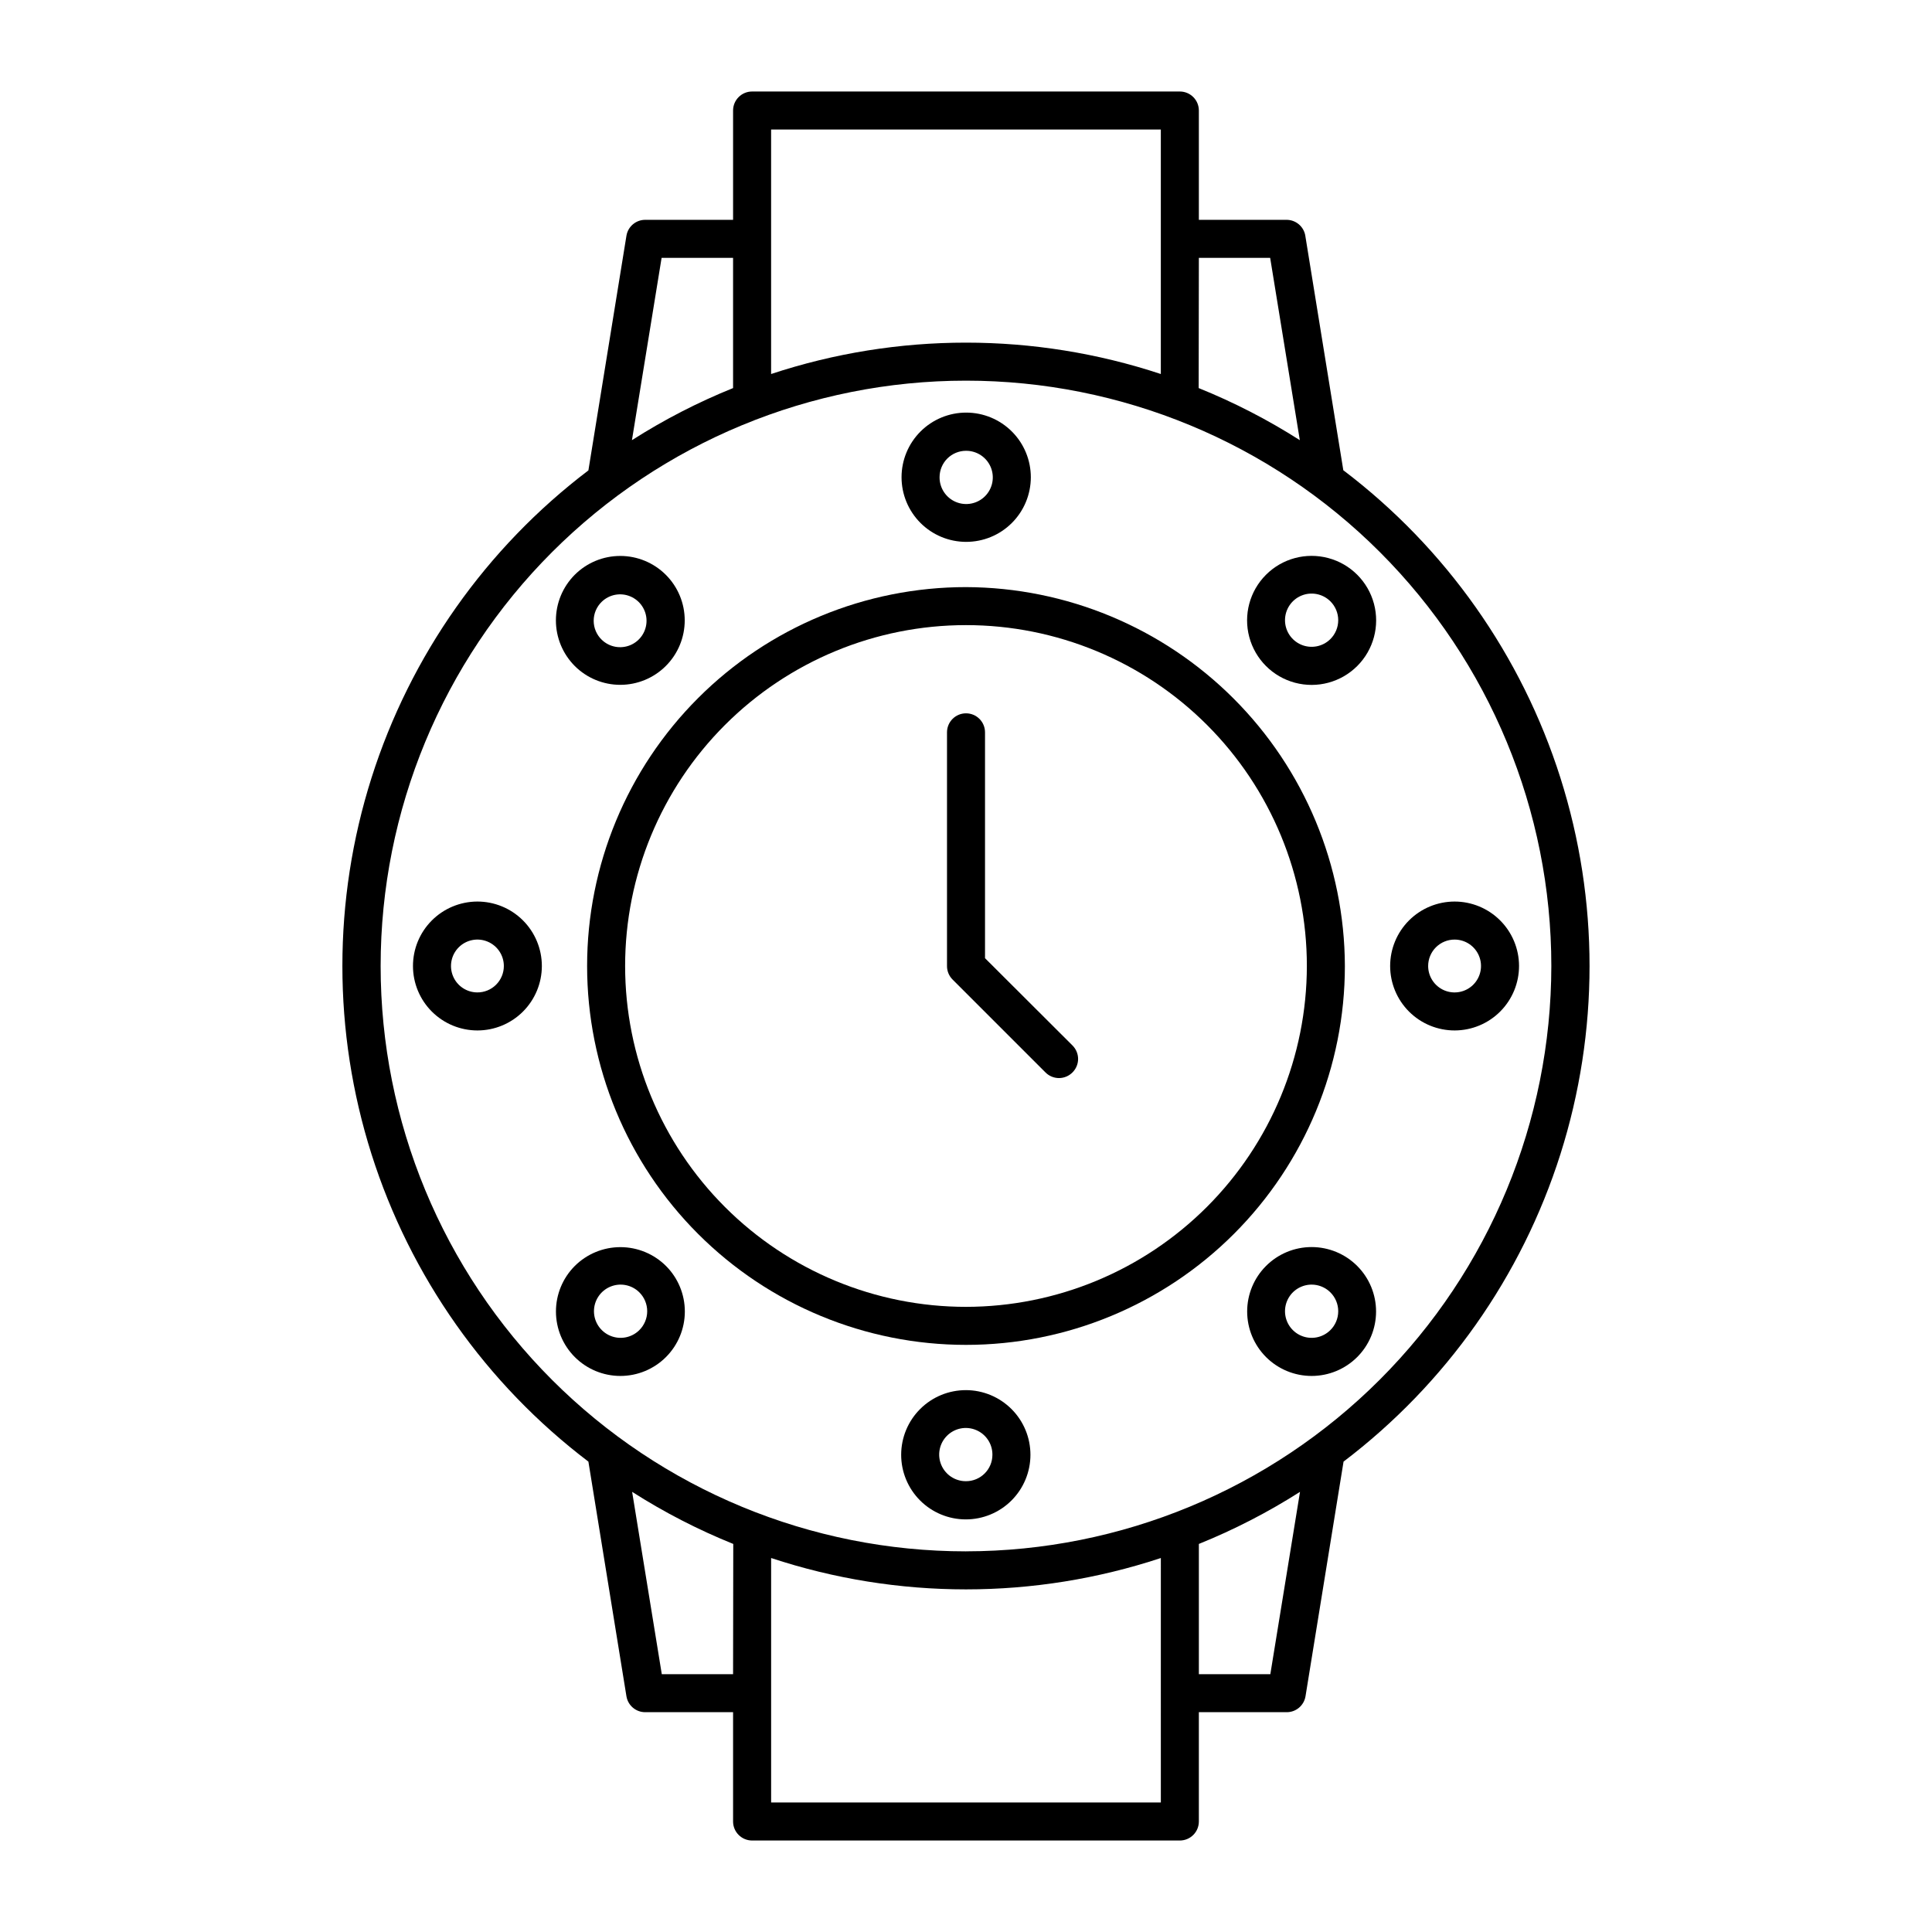 <?xml version="1.0" encoding="UTF-8"?>
<!-- Uploaded to: ICON Repo, www.svgrepo.com, Generator: ICON Repo Mixer Tools -->
<svg fill="#000000" width="800px" height="800px" version="1.1" viewBox="144 144 512 512" xmlns="http://www.w3.org/2000/svg">
 <g>
  <path d="m500 268.66-10.078-62.172h0.004c-0.398-2.465-2.543-4.262-5.039-4.231h-23.176v-28.969c0-1.336-0.531-2.617-1.477-3.562-0.945-0.945-2.227-1.477-3.562-1.477h-113.36c-2.781 0-5.039 2.254-5.039 5.039v28.969h-23.227c-2.496-0.031-4.637 1.766-5.035 4.231l-10.078 62.172c-27.109 20.578-47.188 49.039-57.48 81.484-10.289 32.441-10.289 67.273 0 99.715 10.293 32.445 30.371 60.906 57.48 81.484l10.078 62.172c0.398 2.465 2.539 4.266 5.035 4.231h23.227v28.969c0 1.34 0.531 2.621 1.477 3.562 0.945 0.945 2.227 1.477 3.562 1.477h113.36c1.336 0 2.617-0.531 3.562-1.477 0.945-0.941 1.477-2.223 1.477-3.562v-28.969h23.227c2.496 0.035 4.637-1.766 5.039-4.231l10.078-62.172h-0.004c27.109-20.578 47.188-49.039 57.48-81.484 10.289-32.441 10.289-67.273 0-99.715-10.293-32.445-30.371-60.906-57.48-81.484zm-38.289-56.324 18.895-0.004 7.859 48.316c-8.492-5.414-17.465-10.035-26.805-13.805zm-113.36-5.039v-28.969h103.28v64.789c-33.535-11.086-69.746-11.086-103.28 0zm-29.02 5.039h18.941v34.508c-9.34 3.769-18.309 8.391-26.801 13.805zm18.941 375.34-18.891-0.004-7.859-48.316c8.492 5.414 17.461 10.035 26.801 13.805zm113.36 5.039 0.004 28.965h-103.28v-64.789c33.535 11.082 69.746 11.082 103.28 0zm29.02-5.039-18.941-0.004v-34.512c9.34-3.769 18.312-8.391 26.805-13.805zm-80.656-32.551c-41.145 0-80.598-16.344-109.69-45.434-29.09-29.09-45.434-68.547-45.434-109.69 0-41.145 16.344-80.598 45.434-109.69 29.094-29.09 68.547-45.434 109.69-45.434 41.141 0 80.598 16.344 109.69 45.434 29.09 29.094 45.434 68.547 45.434 109.69-0.039 41.129-16.395 80.559-45.477 109.64-29.086 29.082-68.516 45.438-109.64 45.477z"/>
  <path d="m400 299.59c-26.633 0-52.172 10.578-71 29.41-18.832 18.828-29.41 44.367-29.41 71 0 26.629 10.578 52.168 29.41 71 18.828 18.828 44.367 29.406 71 29.406 26.629 0 52.168-10.578 71-29.406 18.828-18.832 29.406-44.371 29.406-71-0.09-26.602-10.699-52.09-29.512-70.898-18.809-18.812-44.293-29.418-70.895-29.512zm0 190.74c-23.961 0-46.938-9.52-63.875-26.457-16.941-16.941-26.461-39.918-26.461-63.875 0-23.961 9.52-46.938 26.461-63.875 16.938-16.941 39.914-26.461 63.875-26.461 23.957 0 46.934 9.52 63.875 26.461 16.938 16.938 26.457 39.914 26.457 63.875-0.027 23.949-9.555 46.91-26.488 63.844s-39.895 26.461-63.844 26.488z"/>
  <path d="m405.04 397.93v-59.852c0-2.785-2.254-5.039-5.035-5.039-2.785 0-5.039 2.254-5.039 5.039v61.918c-0.008 1.336 0.516 2.625 1.461 3.574l24.637 24.637c0.945 0.953 2.234 1.492 3.578 1.492 1.34 0 2.629-0.539 3.574-1.492 0.953-0.945 1.492-2.234 1.492-3.574 0-1.344-0.539-2.633-1.492-3.578z"/>
  <path d="m400 287.6c4.543 0.016 8.91-1.781 12.133-4.988 3.223-3.203 5.035-7.562 5.047-12.105 0.008-4.547-1.789-8.91-5-12.129-3.211-3.219-7.566-5.031-12.113-5.035s-8.906 1.797-12.125 5.012c-3.215 3.211-5.023 7.57-5.023 12.117 0 4.535 1.801 8.883 5 12.094 3.203 3.211 7.547 5.023 12.082 5.035zm0-24.133c2.859-0.02 5.449 1.691 6.555 4.332 1.105 2.641 0.504 5.688-1.52 7.711-2.023 2.023-5.07 2.621-7.707 1.52-2.641-1.105-4.352-3.695-4.332-6.559 0-1.855 0.738-3.637 2.051-4.953 1.312-1.312 3.094-2.051 4.953-2.051z"/>
  <path d="m400 512.4c-4.547-0.012-8.914 1.781-12.133 4.988-3.223 3.207-5.039 7.562-5.047 12.109-0.012 4.543 1.789 8.906 4.996 12.125 3.211 3.219 7.57 5.031 12.113 5.035 4.547 0.004 8.91-1.797 12.125-5.012 3.215-3.211 5.023-7.57 5.023-12.117 0-4.535-1.797-8.883-5-12.094-3.203-3.211-7.547-5.023-12.078-5.035zm0 24.133c-2.863 0.02-5.453-1.691-6.559-4.332-1.105-2.641-0.504-5.684 1.52-7.707 2.023-2.027 5.07-2.625 7.711-1.52 2.641 1.102 4.352 3.695 4.328 6.555 0 3.867-3.133 7.004-7 7.004z"/>
  <path d="m529.53 417.08c4.527-0.016 8.863-1.824 12.055-5.031 3.195-3.211 4.984-7.555 4.977-12.082-0.012-4.527-1.816-8.863-5.023-12.062-3.203-3.195-7.547-4.988-12.074-4.984-4.527 0.008-8.867 1.809-12.066 5.008-3.199 3.203-4.996 7.547-4.996 12.074 0 4.535 1.805 8.891 5.019 12.094 3.215 3.203 7.57 4.996 12.109 4.984zm0-24.082c2.828 0.02 5.367 1.738 6.434 4.356 1.07 2.621 0.457 5.625-1.551 7.617-2.004 1.992-5.012 2.582-7.625 1.496-2.609-1.09-4.309-3.637-4.312-6.465 0-1.867 0.746-3.656 2.07-4.973 1.324-1.312 3.117-2.047 4.984-2.031z"/>
  <path d="m270.47 382.92c-4.527 0.016-8.863 1.824-12.055 5.035-3.195 3.207-4.984 7.551-4.973 12.078 0.008 4.527 1.812 8.867 5.019 12.062 3.207 3.195 7.547 4.988 12.074 4.984s8.867-1.805 12.066-5.008c3.199-3.203 4.996-7.547 4.996-12.07 0-4.539-1.805-8.891-5.019-12.098-3.215-3.203-7.57-4.996-12.109-4.984zm0 24.082c-2.828-0.02-5.367-1.738-6.434-4.356-1.066-2.621-0.457-5.621 1.551-7.617 2.008-1.992 5.016-2.582 7.625-1.492 2.609 1.086 4.312 3.637 4.312 6.465 0 1.863-0.746 3.652-2.07 4.969-1.324 1.312-3.117 2.047-4.984 2.031z"/>
  <path d="m479.5 296.32c-4.32 4.316-6.008 10.613-4.426 16.516 1.582 5.902 6.191 10.512 12.09 12.09 5.902 1.582 12.199-0.105 16.52-4.426 4.32-4.32 6.008-10.613 4.426-16.516-1.582-5.902-6.191-10.512-12.094-12.09-5.898-1.582-12.195 0.105-16.516 4.426zm17.027 17.078c-2.027 1.988-5.051 2.562-7.668 1.465-2.617-1.102-4.32-3.664-4.32-6.504 0-2.84 1.703-5.402 4.32-6.504 2.617-1.098 5.641-0.52 7.668 1.465 1.355 1.328 2.117 3.144 2.117 5.039s-0.762 3.711-2.117 5.039z"/>
  <path d="m296.32 479.5c-3.199 3.203-4.992 7.547-4.988 12.074 0.004 4.527 1.805 8.871 5.008 12.07 3.199 3.199 7.543 4.996 12.07 4.996s8.867-1.797 12.07-4.996c3.203-3.199 5.004-7.543 5.008-12.07 0.004-4.527-1.789-8.871-4.988-12.074-3.211-3.199-7.559-4.996-12.09-4.996s-8.883 1.797-12.09 4.996zm17.078 17.027c-2.027 1.988-5.051 2.566-7.668 1.465-2.621-1.098-4.324-3.664-4.324-6.5 0-2.84 1.703-5.406 4.324-6.504 2.617-1.102 5.641-0.523 7.668 1.465 1.352 1.324 2.117 3.141 2.117 5.039 0 1.895-0.766 3.711-2.117 5.035z"/>
  <path d="m479.5 479.5c-3.199 3.203-4.992 7.547-4.988 12.074 0.004 4.527 1.805 8.871 5.008 12.07s7.543 4.996 12.07 4.996 8.871-1.797 12.074-4.996c3.203-3.199 5.004-7.543 5.008-12.07 0.004-4.527-1.793-8.871-4.988-12.074-3.207-3.211-7.555-5.016-12.094-5.016-4.535 0-8.887 1.805-12.09 5.016zm17.027 17.027c-2.027 1.988-5.051 2.566-7.668 1.465-2.617-1.098-4.32-3.664-4.32-6.5 0-2.84 1.703-5.406 4.32-6.504 2.617-1.102 5.641-0.523 7.668 1.465 1.355 1.324 2.117 3.141 2.117 5.039 0 1.895-0.762 3.711-2.117 5.035z"/>
  <path d="m296.32 320.5c3.203 3.199 7.547 4.992 12.074 4.988s8.867-1.805 12.066-5.008c3.203-3.203 5-7.543 5-12.07s-1.797-8.871-5-12.07c-3.199-3.203-7.539-5.004-12.066-5.008s-8.871 1.789-12.074 4.988c-3.203 3.207-5 7.559-5 12.09s1.797 8.879 5 12.09zm7.152-17.027c2.019-1.953 5.016-2.508 7.602-1.406 2.586 1.098 4.266 3.633 4.266 6.445 0 2.809-1.68 5.348-4.266 6.445-2.586 1.098-5.582 0.543-7.602-1.41-1.367-1.316-2.141-3.137-2.141-5.035 0-1.902 0.773-3.719 2.141-5.039z"/>
 </g>
</svg>